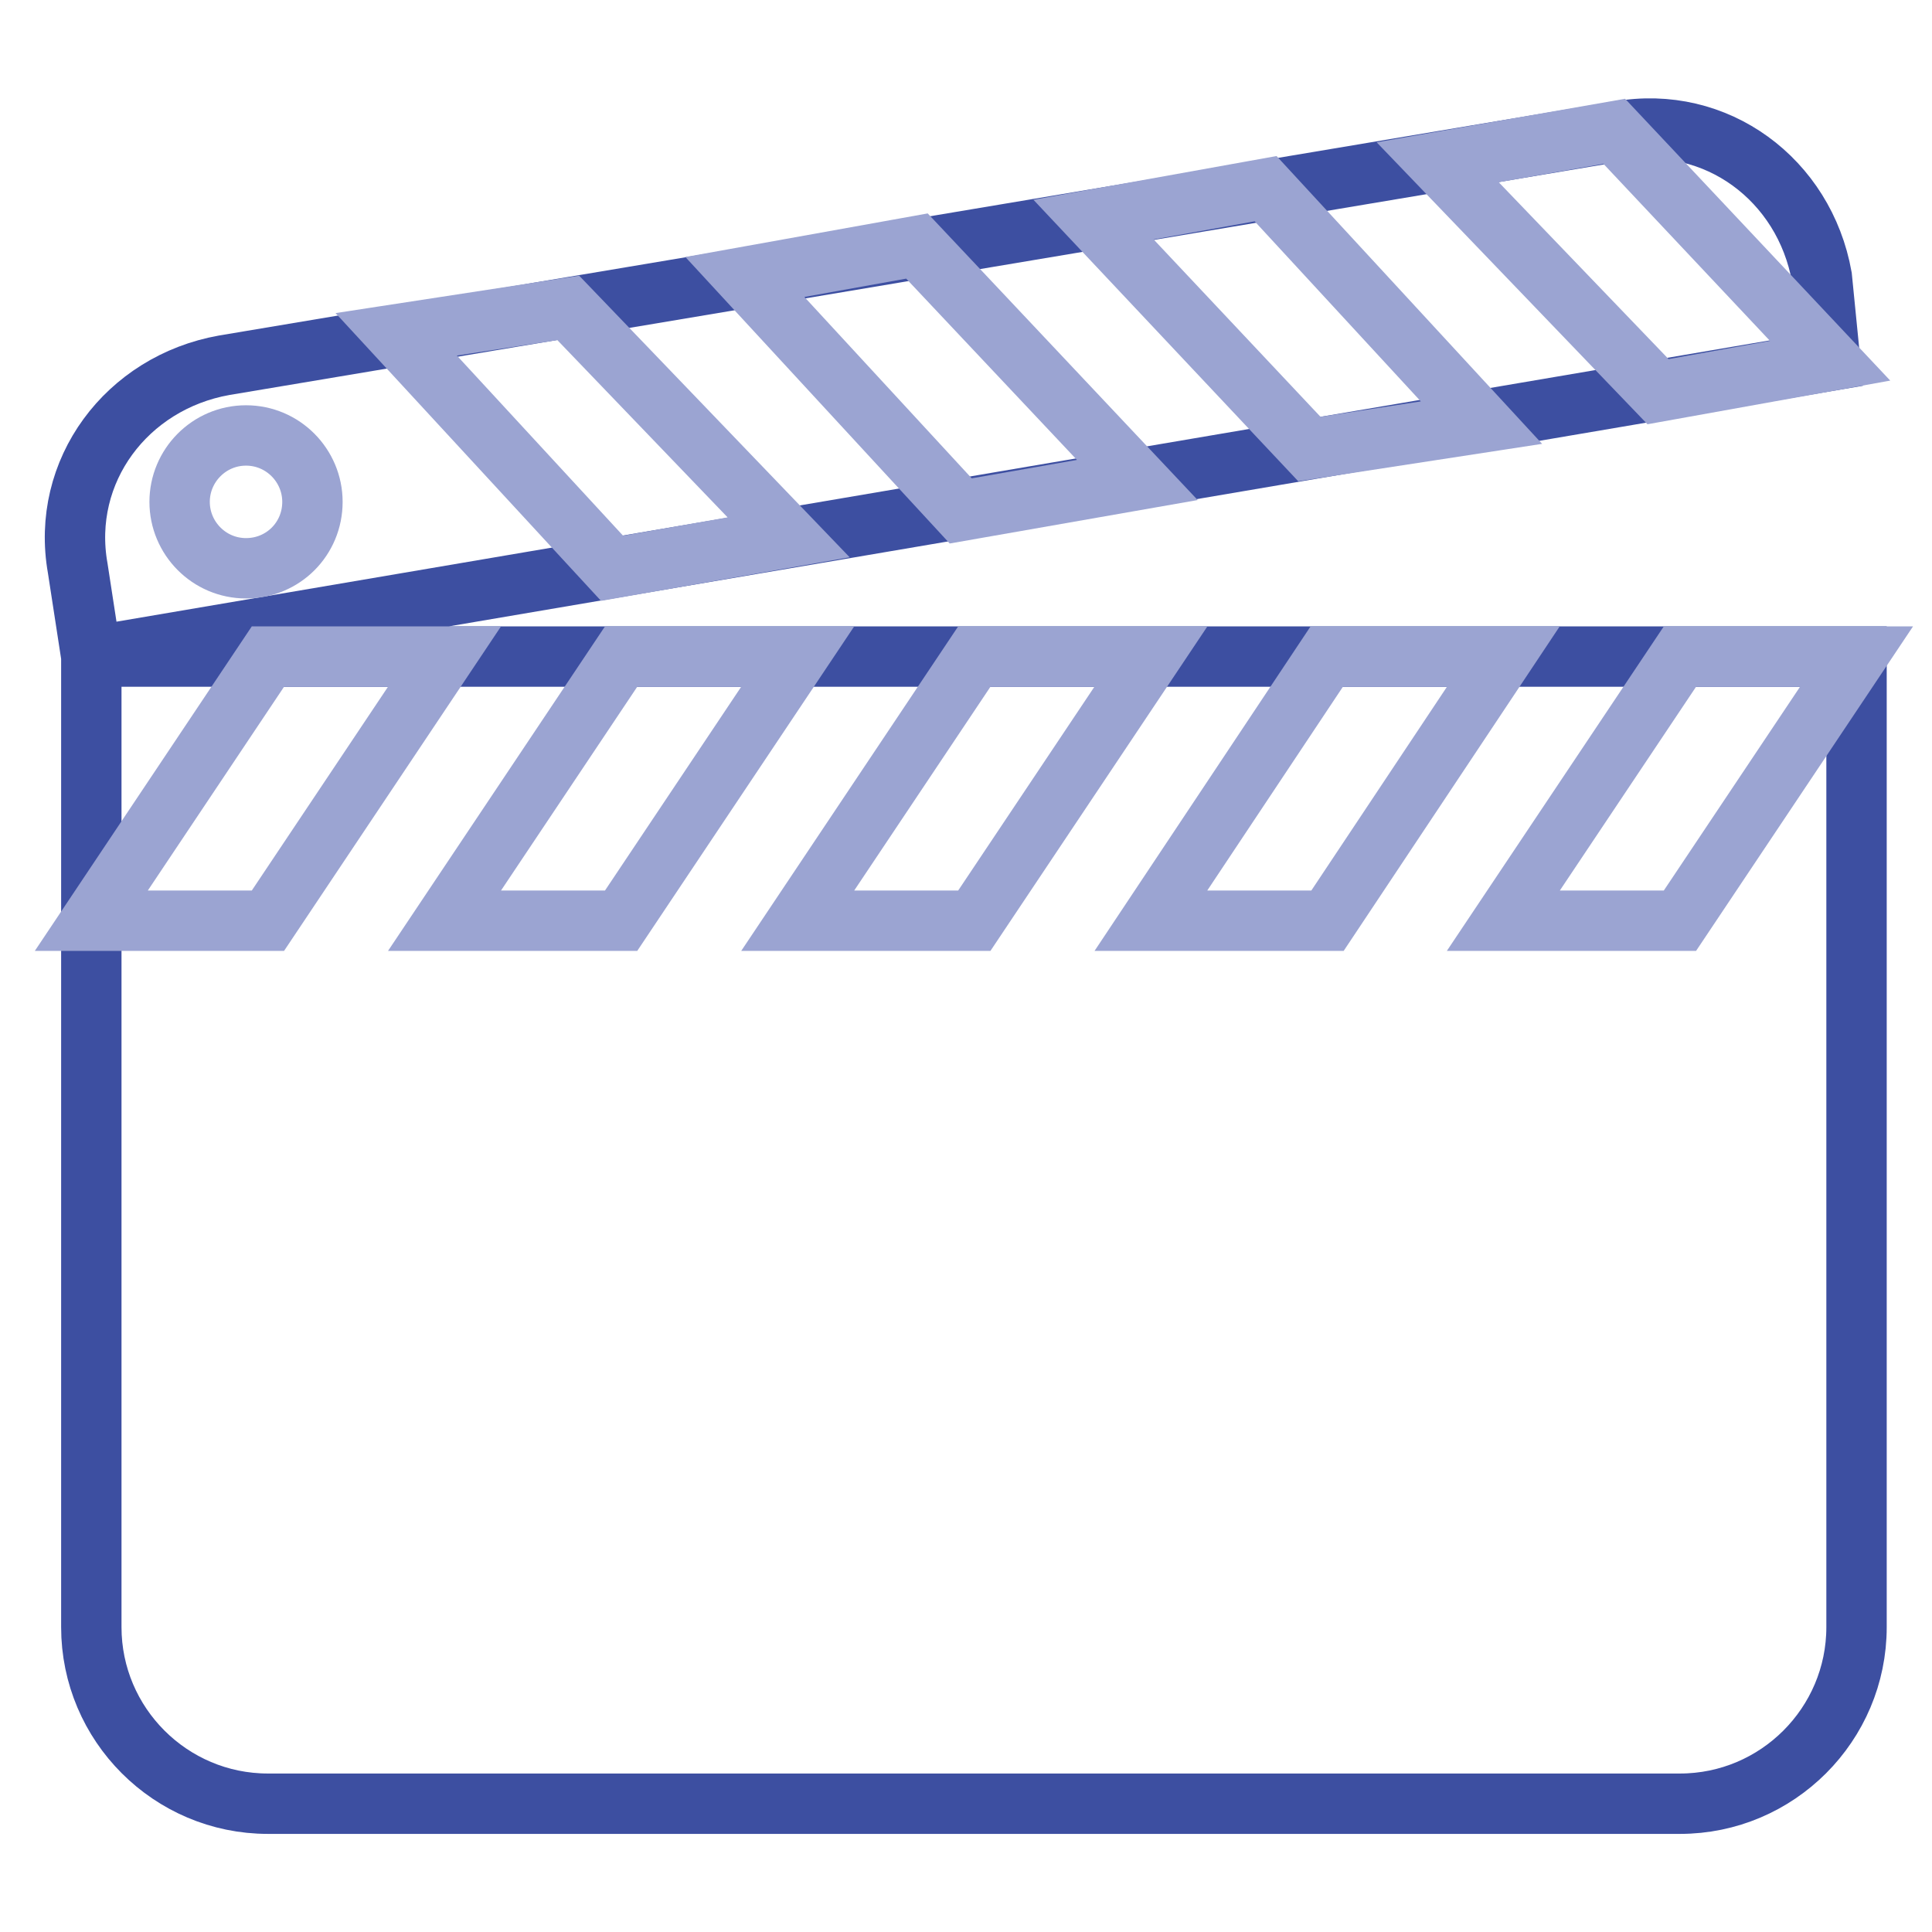 <?xml version="1.0" encoding="utf-8"?>
<!-- Svg Vector Icons : http://www.onlinewebfonts.com/icon -->
<!DOCTYPE svg PUBLIC "-//W3C//DTD SVG 1.1//EN" "http://www.w3.org/Graphics/SVG/1.1/DTD/svg11.dtd">
<svg version="1.1" xmlns="http://www.w3.org/2000/svg" xmlns:xlink="http://www.w3.org/1999/xlink" x="0px" y="0px" viewBox="0 0 256 256" enable-background="new 0 0 256 256" xml:space="preserve">
<g> <path stroke-width="8" fill-opacity="0" stroke="#3d4fa1"  d="M242.5,47.8L12.1,87l-1.8-11.7C8,62.4,16.8,50.7,29.7,48.4l184.8-31c12.9-2.3,24.6,6.4,26.9,19.3 L242.5,47.8z M222.6,239H35.5c-12.9,0-23.4-10.5-23.4-23.4V87H246v128.6C246,228.5,235.5,239,222.6,239z"/> <path stroke-width="8" fill-opacity="0" stroke="#9ba4d2"  d="M98.7,36.7l28.6,31l23.4-4.1l-29.2-31L98.7,36.7z M52.5,44.3l28.6,31l23.4-4.1L75.3,40.8L52.5,44.3z  M144.9,29.1l28.6,30.4l22.8-3.5l-28.6-31L144.9,29.1z M190.5,21.5l29.2,30.4l22.8-4.1l-28.6-30.4L190.5,21.5z"/> <path stroke-width="8" fill-opacity="0" stroke="#9ba4d2"  d="M23.8,66.5c0,4.8,3.9,8.8,8.8,8.8s8.8-3.9,8.8-8.8c0-4.8-3.9-8.8-8.8-8.8S23.8,61.7,23.8,66.5z"/> <path stroke-width="8" fill-opacity="0" stroke="#9ba4d2"  d="M222.6,87L199.2,122h23.4L246,87H222.6z M175.8,87L152.5,122h23.4L199.2,87H175.8z M129.1,87L105.7,122 h23.4L152.5,87H129.1z M82.3,87L58.9,122h23.4L105.7,87H82.3z M35.5,87L12.1,122h23.4L58.9,87H35.5z"/></g>
</svg>